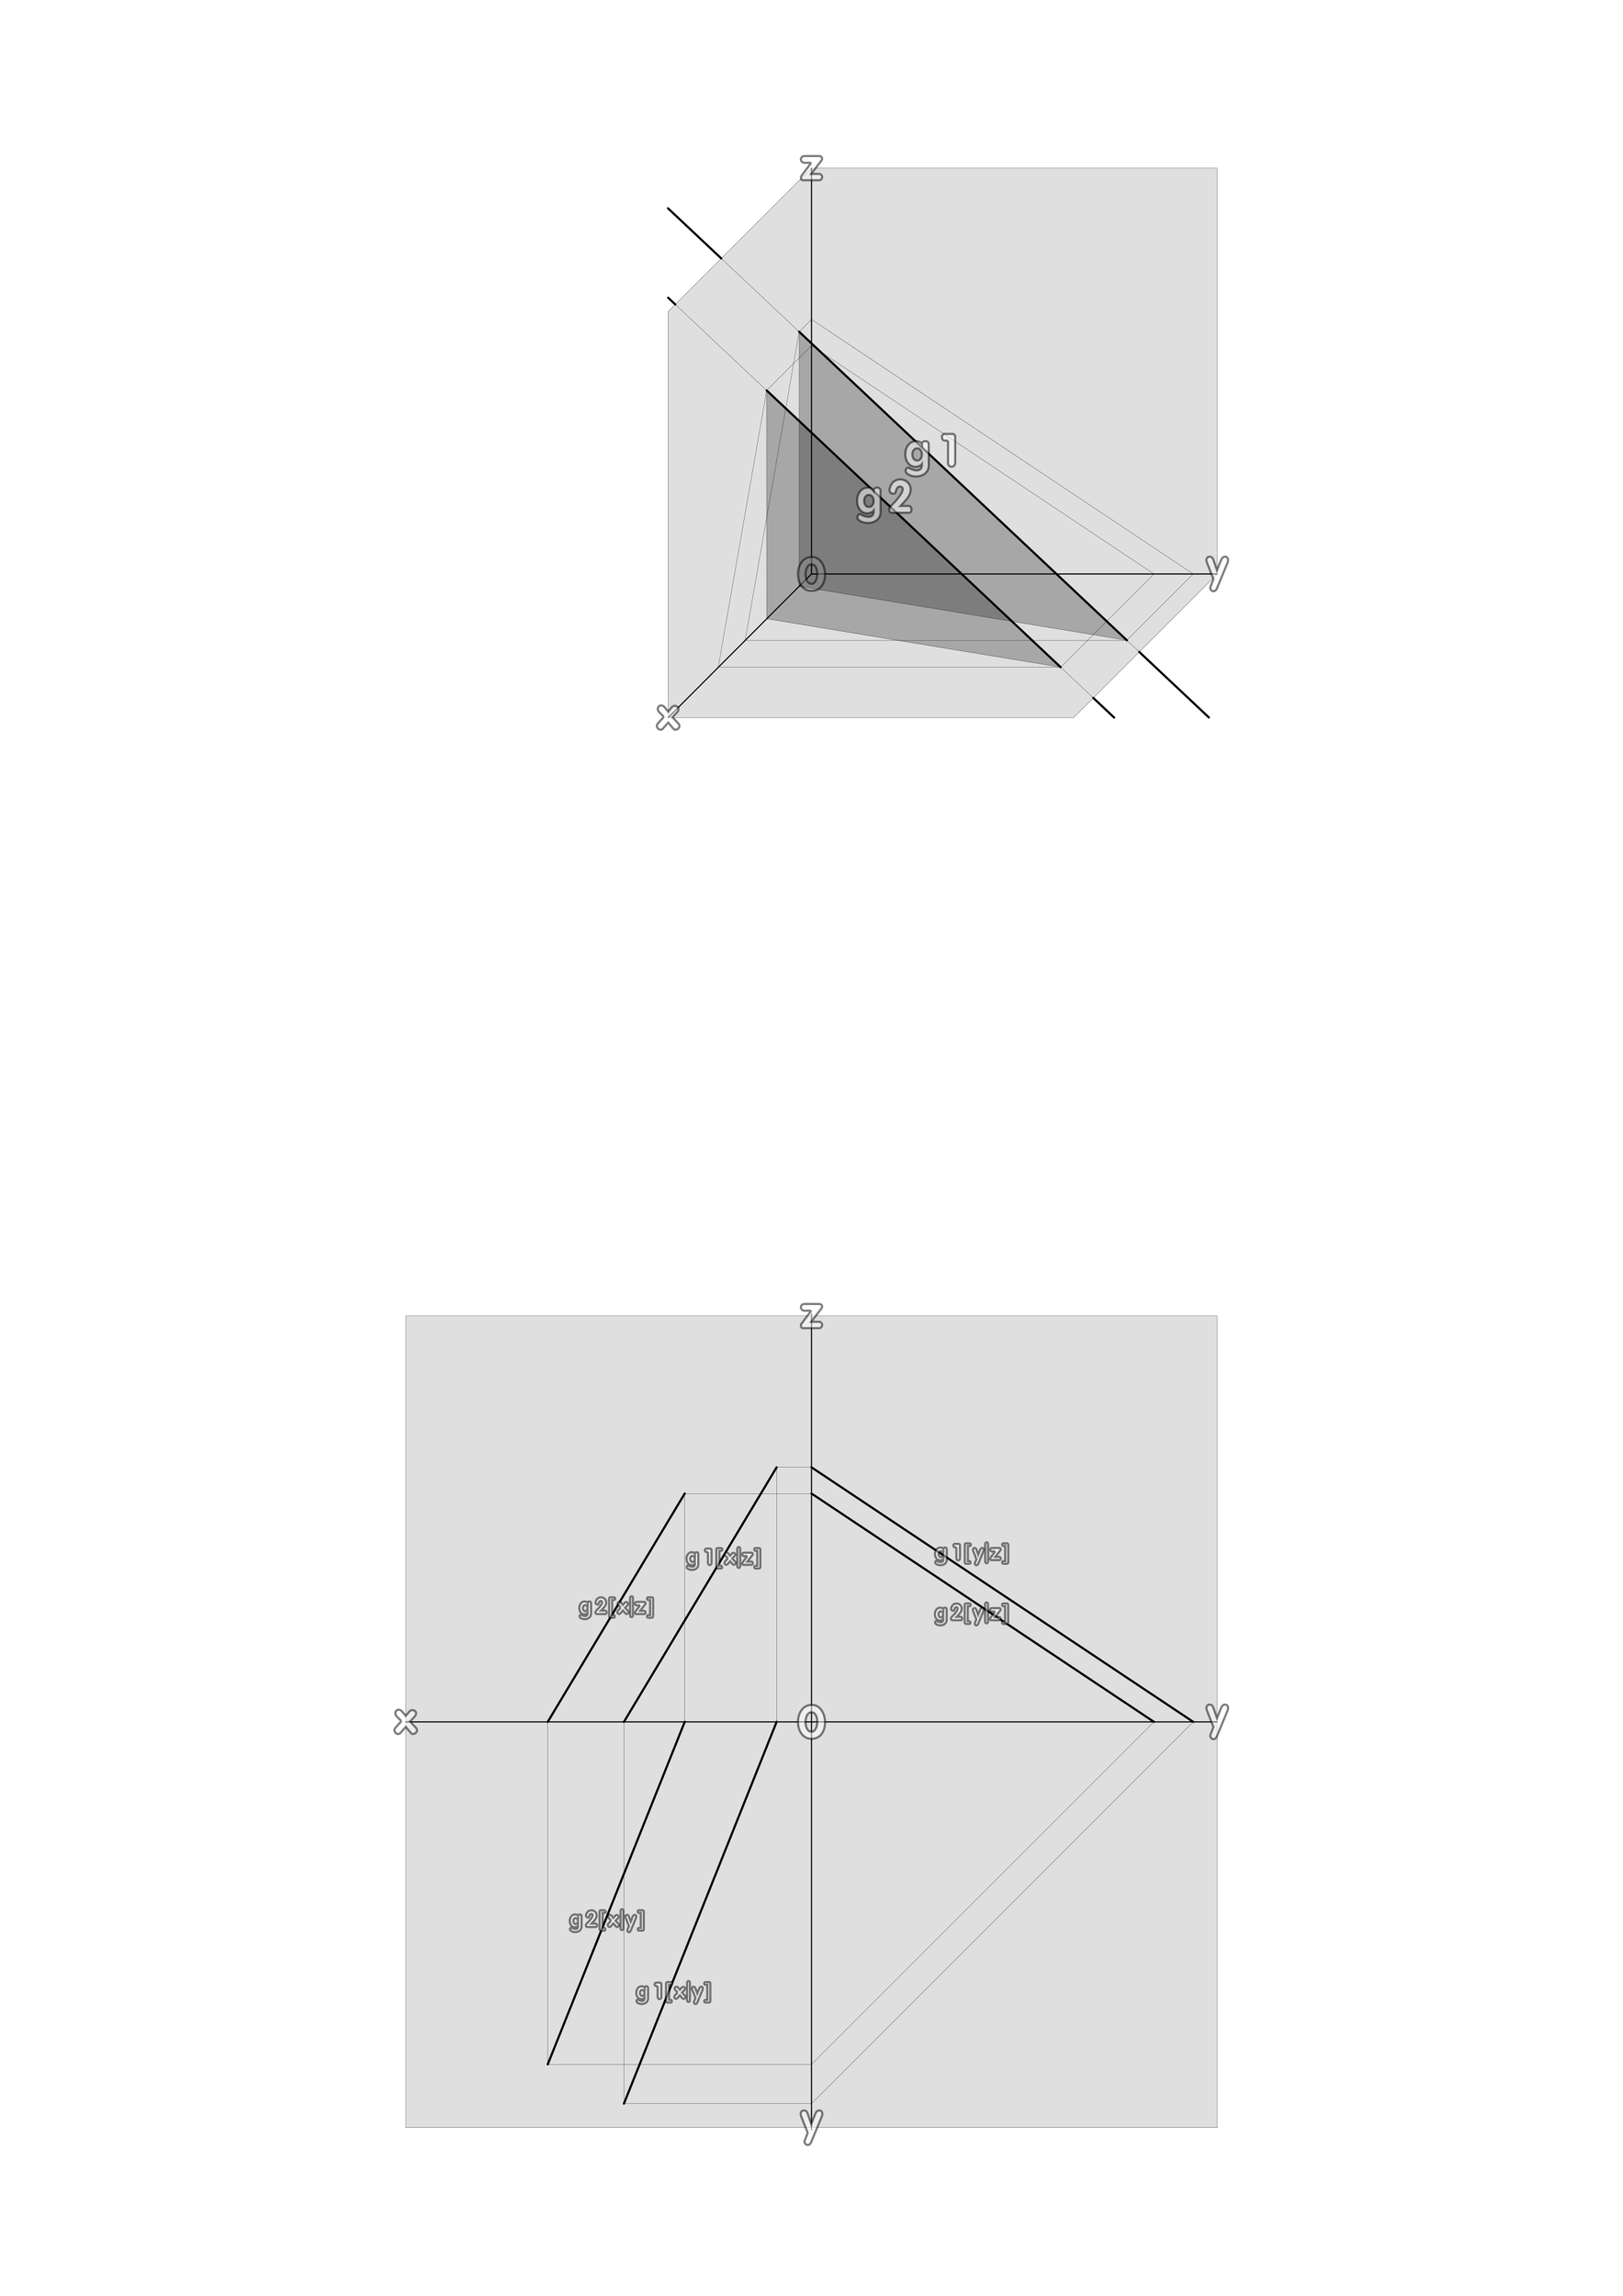 <?xml version="1.0" encoding="UTF-8" standalone="no"?>
<!-- Created with Inkscape (http://www.inkscape.org/) -->
<svg
    xmlns:inkscape="http://www.inkscape.org/namespaces/inkscape"
    xmlns:rdf="http://www.w3.org/1999/02/22-rdf-syntax-ns#"
    xmlns="http://www.w3.org/2000/svg"
    xmlns:cc="http://creativecommons.org/ns#"
    xmlns:dc="http://purl.org/dc/elements/1.1/"
    xmlns:sodipodi="http://sodipodi.sourceforge.net/DTD/sodipodi-0.dtd"
    xmlns:svg="http://www.w3.org/2000/svg"
    xmlns:ns1="http://sozi.baierouge.fr"
    xmlns:xlink="http://www.w3.org/1999/xlink"
    id="svg2875"
    sodipodi:docname="Zwei.parallele.Geraden.svg"
    viewBox="0 0 744.09 1052.4"
    version="1.1"
    inkscape:version="0.47 r22583"
  >
  <title
      id="title2933"
    >two parallel straight lines</title
  >
  <defs
      id="defs2877"
    >
    <marker
        id="Arrow1Lstart"
        refY="0"
        refX="0"
        style="overflow:visible"
        orient="auto"
        inkscape:stockid="Arrow1Lstart"
      >
      <path
          id="path4257"
          style="stroke:#000000;stroke-width:1pt;fill-rule:evenodd"
          transform="matrix(.8 0 0 .8 10 0)"
          d="m0 0 5-5-17.5 5 17.5 5-5-5z"
      />
    </marker
    >
  </defs
  >
  <sodipodi:namedview
      id="base"
      inkscape:snap-center="false"
      inkscape:zoom="0.66612048"
      borderopacity="1.0"
      inkscape:snap-intersection-paths="false"
      inkscape:cx="372.04724"
      inkscape:cy="526.18109"
      inkscape:snap-grids="false"
      inkscape:snap-bbox-midpoints="false"
      inkscape:object-paths="false"
      inkscape:window-maximized="1"
      inkscape:snap-bbox="false"
      showgrid="false"
      inkscape:snap-nodes="false"
      units="mm"
      inkscape:snap-midpoints="false"
      inkscape:snap-page="false"
      showguides="true"
      bordercolor="#666666"
      inkscape:window-x="0"
      inkscape:guide-bbox="true"
      inkscape:snap-smooth-nodes="false"
      inkscape:snap-bbox-edge-midpoints="false"
      inkscape:object-nodes="false"
      inkscape:window-y="25"
      inkscape:window-width="1280"
      inkscape:pageopacity="0.0"
      inkscape:pageshadow="2"
      pagecolor="#ffffff"
      inkscape:snap-global="true"
      inkscape:snap-object-midpoints="false"
      inkscape:bbox-paths="false"
      inkscape:snap-to-guides="false"
      inkscape:document-units="px"
      inkscape:bbox-nodes="false"
      inkscape:current-layer="layer8"
      inkscape:window-height="951"
  />
  <g
      id="layer4"
      sodipodi:insensitive="true"
      inkscape:label="Raumbegrenzung"
      inkscape:groupmode="layer"
    >
    <path
        id="path2829"
        style="fill-opacity:.125;color:#000000;stroke:#000000;stroke-linecap:round;stroke-width:.1;fill:#000000"
        d="m558.07 77.067-186.02 0-65.707 65.707-0 186.15 185.9 0 65.832-65.832-0-186.02z"
    />
    <rect
        id="rect2879"
        style="fill-opacity:.125;stroke:#000000;stroke-linecap:round;stroke-width:.1;fill:#000000"
        height="372.05"
        width="372.05"
        y="603.25"
        x="186.02"
    />
  </g
  >
  <g
      id="layer3"
      sodipodi:insensitive="true"
      inkscape:label="Achsenkreuz"
      inkscape:groupmode="layer"
    >
    <path
        id="path3772"
        sodipodi:nodetypes="cc"
        style="color:#000000;marker-start:url(#Arrow1Lstart);stroke:#000000;stroke-linecap:round;marker:none;stroke-width:.5;fill:none"
        d="m306.34 328.92 65.707-65.832"
    />
    <path
        id="path3774"
        sodipodi:nodetypes="cc"
        style="color:#000000;marker-start:url(#Arrow1Lstart);stroke:#000000;stroke-linecap:round;marker:none;stroke-width:.5;fill:none"
        d="m372.05 77.067 0 186.02"
    />
    <path
        id="path3776"
        sodipodi:nodetypes="cc"
        style="color:#000000;marker-start:url(#Arrow1Lstart);stroke:#000000;stroke-linecap:round;marker:none;stroke-width:.5;fill:none"
        d="m558.07 263.09-186.02-0"
    />
    <path
        id="path3966"
        sodipodi:nodetypes="cc"
        style="color:#000000;marker-start:url(#Arrow1Lstart);stroke:#000000;stroke-linecap:round;marker:none;stroke-width:.5;fill:none"
        d="m186.02 789.27h186.02"
    />
    <path
        id="path3968"
        sodipodi:nodetypes="cc"
        style="color:#000000;marker-start:url(#Arrow1Lstart);stroke:#000000;stroke-linecap:round;marker:none;stroke-width:.5;fill:none"
        d="m372.05 603.25v186.02"
    />
    <path
        id="path3970"
        sodipodi:nodetypes="cc"
        style="color:#000000;marker-start:url(#Arrow1Lstart);stroke:#000000;stroke-linecap:round;marker:none;stroke-width:.5;fill:none"
        d="m558.07 789.27-186.02-0"
    />
    <path
        id="path3972"
        sodipodi:nodetypes="cc"
        style="color:#000000;marker-start:url(#Arrow1Lstart);stroke:#000000;stroke-linecap:round;marker:none;stroke-width:.5;fill:none"
        d="m372.05 975.3v-186.02"
    />
  </g
  >
  <g
      id="layer2"
      sodipodi:insensitive="true"
      inkscape:label="Achsenkreuz Bezeichner"
      inkscape:groupmode="layer"
    >
    <path
        id="path2839"
        style="stroke-opacity:.502;fill-opacity:.502;stroke:#000000;fill:#ffffff"
        d="m304.35 328.59-2.04-2.06c-0.493-0.493-0.74-1.013-0.74-1.56 0-0.453 0.153-0.833 0.46-1.14 0.307-0.32 0.673-0.48 1.1-0.48 0.587 0 1.12 0.293 1.6 0.88l1.62 1.94 1.68-2.02c0.36-0.413 0.813-0.62 1.36-0.62 0.453 0 0.847 0.147 1.18 0.44 0.333 0.28 0.5 0.633 0.5 1.06-0 0.533-0.26 1.067-0.78 1.6l-2 2.12 2.68 2.86c0.36 0.387 0.54 0.787 0.54 1.2-0 0.453-0.207 0.847-0.62 1.18-0.4 0.333-0.82 0.5-1.26 0.5-0.333 0-0.587-0.107-0.76-0.32l-2.52-2.94-2.46 2.78c-0.28 0.32-0.613 0.48-1 0.48-0.44 0-0.84-0.18-1.2-0.54-0.347-0.36-0.52-0.773-0.52-1.24 0-0.4 0.153-0.767 0.46-1.1l2.72-3.02"
    />
    <path
        id="path2841"
        style="stroke-opacity:.502;fill-opacity:.502;stroke:#000000;fill:#ffffff"
        d="m556.25 256.54 1.7 4.86 1.88-4.68c0.413-1.027 1.033-1.54 1.86-1.54 0.373 0 0.687 0.14 0.94 0.42 0.267 0.28 0.4 0.66 0.4 1.14-0 0.4-0.093 0.827-0.28 1.28l-4.8 11.62c-0.373 0.907-0.907 1.36-1.6 1.36-0.387 0-0.733-0.153-1.04-0.46-0.293-0.293-0.44-0.647-0.44-1.06 0-0.187 0.033-0.367 0.1-0.54 0.347-0.933 0.8-2.1 1.36-3.5-0.84-2.107-1.833-4.633-2.98-7.58-0.16-0.413-0.24-0.793-0.24-1.14 0-0.48 0.147-0.86 0.44-1.14 0.253-0.267 0.58-0.4 0.98-0.4 0.827 0 1.4 0.453 1.72 1.36"
    />
    <path
        id="path2843"
        style="stroke-opacity:.502;fill-opacity:.502;stroke:#000000;fill:#ffffff"
        d="m371.91 74.637h-2.9c-0.573 0-1.02-0.16-1.34-0.48-0.32-0.32-0.48-0.693-0.48-1.12 0-0.413 0.153-0.767 0.46-1.06 0.307-0.307 0.74-0.46 1.3-0.46h6.56c0.44 0 0.78 0.12 1.02 0.36 0.253 0.24 0.38 0.527 0.38 0.86-0 0.28-0.087 0.54-0.26 0.78l-4.74 6.2h3.6c0.44 0 0.78 0.147 1.02 0.44 0.253 0.28 0.38 0.62 0.38 1.02-0 0.387-0.12 0.713-0.36 0.98-0.253 0.307-0.6 0.46-1.04 0.46h-7.48c-0.253 0-0.453-0.127-0.6-0.38-0.147-0.253-0.22-0.54-0.22-0.86 0-0.293 0.06-0.527 0.18-0.7l4.52-6.04"
    />
    <path
        id="use3635"
        style="stroke-opacity:.502;fill-opacity:.502;stroke:#000000;fill:#ffffff"
        d="m371.91 600.82h-2.9c-0.573 0-1.02-0.16-1.34-0.48-0.32-0.32-0.48-0.693-0.48-1.12 0-0.413 0.153-0.767 0.46-1.06 0.307-0.307 0.74-0.46 1.3-0.46h6.56c0.44 0 0.78 0.12 1.02 0.36 0.253 0.24 0.38 0.527 0.38 0.86-0 0.28-0.087 0.54-0.26 0.78l-4.74 6.2h3.6c0.44 0 0.78 0.147 1.02 0.44 0.253 0.28 0.38 0.62 0.38 1.02-0 0.387-0.12 0.713-0.36 0.98-0.253 0.307-0.6 0.46-1.04 0.46h-7.48c-0.253 0-0.453-0.127-0.6-0.38-0.147-0.253-0.22-0.54-0.22-0.86 0-0.293 0.06-0.527 0.18-0.7l4.52-6.04"
    />
    <path
        id="use3639"
        style="stroke-opacity:.502;fill-opacity:.502;stroke:#000000;fill:#ffffff"
        d="m184.03 788.94-2.04-2.06c-0.493-0.493-0.74-1.013-0.74-1.56 0-0.453 0.153-0.833 0.46-1.14 0.307-0.32 0.673-0.48 1.1-0.48 0.587 0 1.12 0.293 1.6 0.88l1.62 1.94 1.68-2.02c0.36-0.413 0.813-0.62 1.36-0.62 0.453 0 0.847 0.147 1.18 0.44 0.333 0.28 0.5 0.633 0.5 1.06-0 0.533-0.26 1.067-0.78 1.6l-2 2.12 2.68 2.86c0.36 0.387 0.54 0.787 0.54 1.2-0 0.453-0.207 0.847-0.62 1.18-0.4 0.333-0.82 0.5-1.26 0.5-0.333 0-0.587-0.107-0.76-0.32l-2.52-2.94-2.46 2.78c-0.28 0.32-0.613 0.48-1 0.48-0.44 0-0.84-0.18-1.2-0.54-0.347-0.36-0.52-0.773-0.52-1.24 0-0.4 0.153-0.767 0.46-1.1l2.72-3.02"
    />
    <path
        id="use3643"
        style="stroke-opacity:.502;fill-opacity:.502;stroke:#000000;fill:#ffffff"
        d="m556.25 782.72 1.7 4.86 1.88-4.68c0.413-1.027 1.033-1.54 1.86-1.54 0.373 0 0.687 0.14 0.94 0.42 0.267 0.28 0.4 0.66 0.4 1.14-0 0.4-0.093 0.827-0.28 1.28l-4.8 11.62c-0.373 0.907-0.907 1.36-1.6 1.36-0.387 0-0.733-0.153-1.04-0.46-0.293-0.293-0.44-0.647-0.44-1.06 0-0.187 0.033-0.367 0.1-0.54 0.347-0.933 0.8-2.1 1.36-3.5-0.84-2.107-1.833-4.633-2.98-7.58-0.16-0.413-0.24-0.793-0.24-1.14 0-0.48 0.147-0.86 0.44-1.14 0.253-0.267 0.58-0.4 0.98-0.4 0.827 0 1.4 0.453 1.72 1.36"
    />
    <path
        id="use3647"
        style="stroke-opacity:.502;fill-opacity:.502;stroke:#000000;fill:#ffffff"
        d="m370.23 968.75 1.7 4.86 1.88-4.68c0.413-1.027 1.033-1.54 1.86-1.54 0.373 0 0.687 0.14 0.94 0.42 0.267 0.28 0.4 0.66 0.4 1.14-0 0.4-0.093 0.827-0.28 1.28l-4.8 11.62c-0.373 0.907-0.907 1.36-1.6 1.36-0.387 0-0.733-0.153-1.04-0.46-0.293-0.293-0.44-0.647-0.44-1.06 0-0.187 0.033-0.367 0.1-0.54 0.347-0.933 0.8-2.1 1.36-3.5-0.84-2.107-1.833-4.633-2.98-7.58-0.16-0.413-0.24-0.793-0.24-1.14 0-0.48 0.147-0.86 0.44-1.14 0.253-0.267 0.58-0.4 0.98-0.4 0.827 0 1.4 0.453 1.72 1.36"
    />
    <g
        id="text2834"
        style="stroke:#000000;fill-opacity:.502;stroke-opacity:.502;fill:#ffffff"
        transform="translate(154.02 -20.993)"
      >
      <path
          id="path2840"
          style="stroke:#000000;fill-opacity:.502;stroke-opacity:.502;fill:#ffffff"
          d="m218.21 276.31c1.84 0 3.327 0.847 4.46 2.54 1.04 1.547 1.56 3.387 1.56 5.52-0 2.067-0.5 3.787-1.5 5.16-1.12 1.547-2.68 2.32-4.68 2.32-1.96 0-3.513-0.807-4.66-2.42-1.04-1.44-1.56-3.207-1.56-5.3 0-2.12 0.533-3.913 1.6-5.38 1.173-1.627 2.767-2.44 4.78-2.44m-0.18 3.38c-0.867 0-1.553 0.467-2.06 1.4-0.453 0.84-0.68 1.867-0.68 3.08 0 1.2 0.227 2.22 0.68 3.06 0.52 0.92 1.22 1.38 2.1 1.38 0.8 0 1.447-0.487 1.94-1.46 0.44-0.88 0.66-1.933 0.66-3.16-0-1.187-0.213-2.173-0.64-2.96-0.48-0.893-1.147-1.34-2-1.34"
      />
    </g
    >
    <g
        id="use3620"
        style="stroke:#000000;fill-opacity:.502;stroke-opacity:.502;fill:#ffffff"
        transform="translate(154.02 505.19)"
      >
      <path
          id="path3624"
          style="stroke:#000000;fill-opacity:.502;stroke-opacity:.502;fill:#ffffff"
          d="m218.21 276.31c1.84 0 3.327 0.847 4.46 2.54 1.04 1.547 1.56 3.387 1.56 5.52-0 2.067-0.5 3.787-1.5 5.16-1.12 1.547-2.68 2.32-4.68 2.32-1.96 0-3.513-0.807-4.66-2.42-1.04-1.44-1.56-3.207-1.56-5.3 0-2.12 0.533-3.913 1.6-5.38 1.173-1.627 2.767-2.44 4.78-2.44m-0.18 3.38c-0.867 0-1.553 0.467-2.06 1.4-0.453 0.84-0.68 1.867-0.68 3.08 0 1.2 0.227 2.22 0.68 3.06 0.52 0.92 1.22 1.38 2.1 1.38 0.8 0 1.447-0.487 1.94-1.46 0.44-0.88 0.66-1.933 0.66-3.16-0-1.187-0.213-2.173-0.64-2.96-0.48-0.893-1.147-1.34-2-1.34"
      />
    </g
    >
  </g
  >
  <g
      id="layer1"
      inkscape:label="Konstruktion"
      transform="translate(0 0)"
      inkscape:groupmode="layer"
      sodipodi:insensitive="true"
    >
    <path
        id="path4398"
        sodipodi:nodetypes="cc"
        style="color:#000000;stroke:#000000;stroke-linecap:round;stroke-width:.1;fill:none"
        d="m286.05 789.27 70-116.67"
    />
    <path
        id="path4402"
        sodipodi:nodetypes="cc"
        style="color:#000000;stroke:#000000;stroke-linecap:round;stroke-width:.1;fill:none"
        d="m372.05 672.6 175 116.67"
    />
    <path
        id="path4408"
        sodipodi:nodetypes="cc"
        style="color:#000000;stroke:#000000;stroke-linecap:round;stroke-width:.1;fill:none"
        d="m356.05 789.27-70 175"
    />
    <path
        id="path3704"
        sodipodi:nodetypes="cc"
        style="color:#000000;stroke:#000000;stroke-linecap:round;stroke-width:.1;fill:none"
        d="m366.39 152.08-24.75 141.42"
    />
    <path
        id="path3730"
        sodipodi:nodetypes="cc"
        style="color:#000000;stroke:#000000;stroke-linecap:round;stroke-width:.1;fill:none"
        d="m366.39 268.75 150.25 24.749"
    />
    <path
        id="path3746"
        sodipodi:nodetypes="cc"
        style="color:#000000;stroke:#000000;stroke-linecap:round;stroke-width:.1;fill:none"
        d="m306.28 95.503 247.93 233.36"
    />
    <path
        id="path3846"
        style="color:#000000;stroke:#000000;stroke-linecap:round;stroke-width:.1;fill:none"
        d="m372.05 146.42-5.657 5.657-0 116.67"
    />
    <path
        id="path3848"
        style="color:#000000;stroke:#000000;stroke-linecap:round;stroke-width:.1;fill:none"
        d="m341.64 293.5h175l30.406-30.406"
    />
    <path
        id="path3854"
        sodipodi:nodetypes="ccc"
        style="color:#000000;stroke:#000000;stroke-linecap:round;stroke-width:.1;fill:none"
        d="m372.05 672.6-16-0v116.67"
    />
    <path
        id="path3862"
        sodipodi:nodetypes="cccc"
        style="color:#000000;stroke:#000000;stroke-linecap:round;stroke-width:.1;fill:none"
        d="m286.05 789.27v175l86 0 175-175"
    />
    <path
        id="path3725"
        sodipodi:nodetypes="cc"
        style="stroke:#000000;stroke-linecap:round;stroke-width:.1;fill:none"
        d="m372.05 158.43 156.99 104.66"
    />
    <path
        id="path3877"
        sodipodi:nodetypes="ccc"
        style="stroke:#000000;stroke-linecap:round;stroke-width:.1;fill:none"
        d="m329.29 305.84h156.99l42.754-42.754"
    />
    <path
        id="path3883"
        sodipodi:nodetypes="cc"
        style="stroke:#000000;stroke-linecap:round;stroke-width:.1;fill:none"
        d="m372.05 146.42 175 116.67"
    />
    <path
        id="path2870"
        sodipodi:nodetypes="ccc"
        style="stroke:#000000;stroke-linecap:round;stroke-width:.1;fill:none"
        d="m351.53 283.65-0.034-104.67 20.552-20.552"
    />
    <path
        id="use2874"
        sodipodi:nodetypes="cc"
        style="stroke:#000000;stroke-linecap:round;stroke-width:.1;fill:none"
        d="m372.05 946.26 156.99-156.99"
    />
    <path
        id="path2955"
        sodipodi:nodetypes="cc"
        style="stroke:#000000;stroke-linecap:round;stroke-width:.1;fill:none"
        d="m313.92 684.61-62.8 104.66"
    />
    <path
        id="path2959"
        sodipodi:nodetypes="ccc"
        style="stroke:#000000;stroke-linecap:round;stroke-width:.1;fill:none"
        d="m372.05 684.61h-58.13v104.66"
    />
    <path
        id="use3036"
        sodipodi:nodetypes="cc"
        style="color:#000000;stroke:#000000;stroke-linecap:round;stroke-width:.1;fill:none"
        d="m306.34 136.48 204.46 192.44"
    />
    <path
        id="use3044"
        sodipodi:nodetypes="cc"
        style="stroke:#000000;stroke-linecap:round;stroke-width:.1;fill:none"
        d="m351.5 178.98-22.21 126.86"
    />
    <path
        id="use3050"
        sodipodi:nodetypes="cc"
        style="stroke:#000000;stroke-linecap:round;stroke-width:.1;fill:none"
        d="m351.5 283.64 134.79 22.202"
    />
    <path
        id="use3263"
        sodipodi:nodetypes="cc"
        style="stroke:#000000;stroke-linecap:round;stroke-width:.1;fill:none"
        d="m372.05 684.61 156.99 104.66"
    />
    <path
        id="use3279"
        sodipodi:nodetypes="cc"
        style="stroke:#000000;stroke-linecap:round;stroke-width:.1;fill:none"
        d="m313.92 789.27-62.8 156.99"
    />
    <path
        id="use3289"
        sodipodi:nodetypes="ccc"
        style="stroke:#000000;stroke-linecap:round;stroke-width:.1;fill:none"
        d="m372.05 946.26h-120.93v-156.99"
    />
  </g
  >
  <g
      id="layer5"
      sodipodi:insensitive="true"
      inkscape:label="Spurpunkte-Fläche"
      inkscape:groupmode="layer"
    >
    <path
        id="path3754"
        style="fill-rule:evenodd;fill:#000000;fill-opacity:.251"
        d="m366.39 152.08 150.25 141.42-150.25-24.749 0-116.67z"
    />
    <path
        id="use3066"
        sodipodi:nodetypes="cccc"
        style="fill-rule:evenodd;fill:#000000;fill-opacity:.251"
        d="m351.5 178.98 134.79 126.86-134.79-22.202v-104.66z"
    />
  </g
  >
  <g
      id="layer6"
      sodipodi:insensitive="true"
      inkscape:label="Gerade"
      inkscape:groupmode="layer"
    >
    <path
        id="path3023"
        style="stroke:#000000;stroke-linecap:round;fill:none"
        d="m366.39 152.08 150.25 141.42"
    />
    <path
        id="path3803"
        sodipodi:nodetypes="cc"
        style="stroke:#000000;stroke-linecap:round;fill:none"
        d="m486.28 305.84-134.78-126.86"
    />
    <path
        id="path3805"
        style="stroke:#000000;stroke-linecap:round;fill:none"
        d="m372.05 672.6 175 116.67"
    />
    <path
        id="path3807"
        sodipodi:nodetypes="cc"
        style="stroke:#000000;stroke-linecap:round;fill:none"
        d="m529.04 789.27-156.99-104.66"
    />
    <path
        id="path3809"
        style="stroke:#000000;stroke-linecap:round;fill:none"
        d="m286.05 789.27 70-116.67"
    />
    <path
        id="path3811"
        sodipodi:nodetypes="cc"
        style="stroke:#000000;stroke-linecap:round;fill:none"
        d="m251.12 789.27 62.8-104.66"
    />
    <path
        id="path3813"
        sodipodi:nodetypes="cc"
        style="stroke:#000000;stroke-linecap:round;fill:none"
        d="m251.12 946.26 62.8-156.99"
    />
    <path
        id="path3815"
        style="stroke:#000000;stroke-linecap:round;fill:none"
        d="m356.05 789.27-70 175"
    />
    <path
        id="path3829"
        style="stroke:#000000;stroke-linecap:round;fill:none"
        d="m306.28 95.503 24.384 22.95"
    />
    <path
        id="path3831"
        style="stroke:#000000;stroke-linecap:round;fill:none"
        d="m522.32 298.84 31.894 30.019"
    />
    <path
        id="use3078"
        sodipodi:nodetypes="cc"
        style="stroke:#000000;stroke-linecap:round;fill:none"
        d="m309.58 139.53-3.24-3.05"
    />
    <path
        id="use3082"
        sodipodi:nodetypes="cc"
        style="stroke:#000000;stroke-linecap:round;fill:none"
        d="m510.8 328.92-9.563-9.001"
    />
  </g
  >
  <g
      id="layer8"
      sodipodi:insensitive="true"
      inkscape:label="Bezeichner"
      inkscape:groupmode="layer"
    >
    <g
        id="text3865"
        style="stroke-opacity:.502;fill-opacity:.502;stroke:#000000;fill:#ffffff"
        transform="translate(40.752 38.568)"
      >
      <path
          id="path3870"
          style="stroke-opacity:.502;fill-opacity:.502;stroke:#000000;fill:#ffffff"
          d="m379.32 163.66c1.2 0 2.067 0.453 2.6 1.36-0-0.44 0.153-0.78 0.46-1.02 0.307-0.24 0.667-0.36 1.08-0.36 0.427 0 0.793 0.113 1.1 0.34 0.32 0.267 0.48 0.613 0.48 1.04l0.02 9.7c-0 1.613-0.6 2.893-1.8 3.84-1.093 0.853-2.433 1.28-4.02 1.28-1.52 0-2.84-0.393-3.96-1.18-0.533-0.373-0.8-0.84-0.8-1.4 0-0.387 0.113-0.727 0.34-1.02 0.24-0.293 0.5-0.44 0.78-0.44 0.16 0 0.3 0.053 0.42 0.16 0.2 0.16 0.627 0.36 1.28 0.6 0.827 0.32 1.573 0.48 2.24 0.48 1.653 0 2.447-0.973 2.38-2.92-0.267 0.387-0.707 0.7-1.32 0.94-0.547 0.227-1.087 0.34-1.62 0.34-1.467 0-2.633-0.6-3.5-1.8-0.787-1.08-1.18-2.4-1.18-3.96 0-1.613 0.413-2.98 1.24-4.1 0.933-1.253 2.193-1.88 3.78-1.88m0.4 3.3c-0.693 0-1.24 0.287-1.64 0.86-0.373 0.52-0.56 1.153-0.56 1.9 0 0.76 0.187 1.4 0.56 1.92 0.4 0.587 0.947 0.88 1.64 0.88 0.693 0 1.24-0.28 1.64-0.84 0.36-0.52 0.54-1.147 0.54-1.88-0-0.76-0.193-1.42-0.58-1.98-0.387-0.573-0.92-0.86-1.6-0.86"
      />
      <path
          id="path3872"
          style="stroke-opacity:.502;fill-opacity:.502;stroke:#000000;fill:#ffffff"
          d="m393.9 163.42-1.44-0.02c-0.44-0.013-0.78-0.173-1.02-0.48-0.24-0.32-0.36-0.687-0.36-1.1 0-0.4 0.12-0.747 0.36-1.04 0.24-0.307 0.58-0.46 1.02-0.46h3.54c0.24 0 0.493 0.133 0.76 0.4 0.28 0.267 0.42 0.507 0.42 0.72v11.9c-0 0.653-0.167 1.16-0.5 1.52-0.333 0.36-0.727 0.54-1.18 0.54-0.427 0-0.8-0.167-1.12-0.5-0.32-0.347-0.48-0.82-0.48-1.42v-10.06"
      />
    </g
    >
    <g
        id="text3874"
        style="stroke-opacity:.502;fill-opacity:.502;stroke:#000000;fill:#ffffff"
        transform="translate(-80.832 58.238)"
      >
      <path
          id="path3879"
          style="stroke-opacity:.502;fill-opacity:.502;stroke:#000000;fill:#ffffff"
          d="m478.8 165.3c1.2 0 2.067 0.453 2.6 1.36-0-0.44 0.153-0.78 0.46-1.02 0.307-0.24 0.667-0.36 1.08-0.36 0.427 0 0.793 0.113 1.1 0.34 0.32 0.267 0.48 0.613 0.48 1.04l0.02 9.7c-0 1.613-0.6 2.893-1.8 3.84-1.093 0.853-2.433 1.28-4.02 1.28-1.52 0-2.84-0.393-3.96-1.18-0.533-0.373-0.8-0.84-0.8-1.4 0-0.387 0.113-0.727 0.34-1.02 0.24-0.293 0.5-0.44 0.78-0.44 0.16 0 0.3 0.053 0.42 0.16 0.2 0.16 0.627 0.36 1.28 0.6 0.827 0.32 1.573 0.48 2.24 0.48 1.653 0 2.447-0.973 2.38-2.92-0.267 0.387-0.707 0.7-1.32 0.94-0.547 0.227-1.087 0.34-1.62 0.34-1.467 0-2.633-0.6-3.5-1.8-0.787-1.08-1.18-2.4-1.18-3.96 0-1.613 0.413-2.98 1.24-4.1 0.933-1.253 2.193-1.88 3.78-1.88m0.4 3.3c-0.693 0-1.24 0.287-1.64 0.86-0.373 0.52-0.56 1.153-0.56 1.9 0 0.76 0.187 1.4 0.56 1.92 0.4 0.587 0.947 0.88 1.64 0.88 0.693 0 1.24-0.28 1.64-0.84 0.36-0.52 0.54-1.147 0.54-1.88-0-0.76-0.193-1.42-0.58-1.98-0.387-0.573-0.92-0.86-1.6-0.86"
      />
      <path
          id="path3881"
          style="stroke-opacity:.502;fill-opacity:.502;stroke:#000000;fill:#ffffff"
          d="m494.72 165.96c-0-0.333-0.127-0.613-0.38-0.84-0.253-0.227-0.56-0.34-0.92-0.34-0.427 0-0.8 0.173-1.12 0.52-0.373 0.4-0.627 0.98-0.76 1.74-0.107 0.693-0.5 1.04-1.18 1.04-0.44 0-0.84-0.153-1.2-0.46-0.36-0.32-0.54-0.72-0.54-1.2 0-0.107 0.013-0.22 0.04-0.34 0.267-1.507 0.887-2.673 1.86-3.5 0.867-0.72 1.88-1.08 3.04-1.08 1.267 0 2.36 0.413 3.28 1.24 0.987 0.893 1.48 2.04 1.48 3.44-0 0.947-0.26 1.9-0.78 2.86-0.4 0.733-1.013 1.553-1.84 2.46-0.693 0.733-1.387 1.467-2.08 2.2h3.88c0.36 0 0.647 0.167 0.86 0.5 0.227 0.333 0.34 0.713 0.34 1.14-0 0.4-0.1 0.733-0.3 1-0.213 0.307-0.513 0.46-0.9 0.46h-7.64c-0.4 0-0.727-0.127-0.98-0.38-0.24-0.267-0.36-0.607-0.36-1.02 0-0.707 0.4-1.44 1.2-2.2 1.04-0.96 2.047-2.073 3.02-3.34 1.32-1.72 1.98-3.02 1.98-3.9"
      />
    </g
    >
    <g
        id="text3883"
        style="stroke-opacity:.502;fill-opacity:.502;stroke:#000000;fill:#ffffff"
        transform="translate(56.572 44.931)"
      >
      <path
          id="path3888"
          style="stroke-opacity:.502;fill-opacity:.502;stroke:#000000;fill:#ffffff"
          d="m374.62 664.43c0.6 0 1.033 0.227 1.3 0.68 0-0.22 0.077-0.39 0.23-0.51 0.153-0.12 0.333-0.18 0.54-0.18 0.213 0 0.397 0.057 0.55 0.17 0.16 0.133 0.24 0.307 0.24 0.52l0.01 4.85c0 0.807-0.3 1.447-0.9 1.92-0.547 0.427-1.217 0.64-2.01 0.64-0.76 0-1.42-0.197-1.98-0.59-0.267-0.187-0.4-0.42-0.4-0.7 0-0.193 0.057-0.363 0.17-0.51 0.12-0.147 0.25-0.22 0.39-0.22 0.08 0 0.15 0.027 0.21 0.08 0.1 0.08 0.313 0.18 0.64 0.3 0.413 0.16 0.787 0.24 1.12 0.24 0.827 0 1.223-0.487 1.19-1.46-0.133 0.193-0.353 0.35-0.66 0.47-0.273 0.113-0.543 0.17-0.81 0.17-0.733 0-1.317-0.3-1.75-0.9-0.393-0.54-0.59-1.2-0.59-1.98 0-0.807 0.207-1.49 0.62-2.05 0.467-0.627 1.097-0.94 1.89-0.94m0.2 1.65c-0.347 0-0.62 0.143-0.82 0.43-0.187 0.26-0.28 0.577-0.28 0.95 0 0.38 0.093 0.7 0.28 0.96 0.2 0.293 0.473 0.44 0.82 0.44 0.347 0 0.62-0.14 0.82-0.42 0.18-0.26 0.27-0.573 0.27-0.94 0-0.38-0.097-0.71-0.29-0.99-0.193-0.287-0.46-0.43-0.8-0.43"
      />
      <path
          id="path3890"
          style="stroke-opacity:.502;fill-opacity:.502;stroke:#000000;fill:#ffffff"
          d="m381.91 664.31-0.72-0.01c-0.22-0.007-0.39-0.087-0.51-0.24-0.12-0.16-0.18-0.343-0.18-0.55-0-0.2 0.06-0.373 0.18-0.52 0.12-0.153 0.29-0.23 0.51-0.23h1.77c0.12 0 0.247 0.067 0.38 0.2 0.14 0.133 0.21 0.253 0.21 0.36v5.95c-0 0.327-0.083 0.58-0.25 0.76-0.167 0.18-0.363 0.27-0.59 0.27-0.213 0-0.4-0.083-0.56-0.25-0.16-0.173-0.24-0.41-0.24-0.71v-5.03"
      />
      <path
          id="path3892"
          style="stroke-opacity:.502;fill-opacity:.502;stroke:#000000;fill:#ffffff"
          d="m386.33 671.86c-0.18 0-0.323-0.083-0.43-0.25-0.093-0.14-0.14-0.3-0.14-0.48v-7.96c0-0.433 0.19-0.65 0.57-0.65h1.56c0.2 0 0.357 0.063 0.47 0.19 0.12 0.12 0.18 0.26 0.18 0.42-0 0.167-0.057 0.307-0.17 0.42-0.113 0.113-0.277 0.173-0.49 0.18h-0.74v6.92h0.77c0.14 0 0.25 0.063 0.33 0.19 0.087 0.127 0.13 0.277 0.13 0.45-0 0.38-0.147 0.57-0.44 0.57h-1.6"
      />
      <path
          id="path3894"
          style="stroke-opacity:.502;fill-opacity:.502;stroke:#000000;fill:#ffffff"
          d="m391.06 665.31 0.85 2.43 0.94-2.34c0.207-0.513 0.517-0.77 0.93-0.77 0.187 0 0.343 0.07 0.47 0.21 0.133 0.14 0.2 0.33 0.2 0.57 0 0.2-0.047 0.413-0.14 0.64l-2.4 5.81c-0.187 0.453-0.453 0.68-0.8 0.68-0.193 0-0.367-0.077-0.52-0.23-0.147-0.147-0.22-0.323-0.22-0.53 0-0.093 0.017-0.183 0.05-0.27 0.173-0.467 0.4-1.05 0.68-1.75-0.42-1.053-0.917-2.317-1.49-3.79-0.08-0.207-0.12-0.397-0.12-0.57 0-0.24 0.073-0.43 0.22-0.57 0.127-0.133 0.29-0.2 0.49-0.2 0.413 0 0.7 0.227 0.86 0.68"
      />
      <path
          id="path3896"
          style="stroke-opacity:.502;fill-opacity:.502;stroke:#000000;fill:#ffffff"
          d="m395.12 662.85c0-0.26 0.067-0.46 0.2-0.6 0.133-0.14 0.29-0.21 0.47-0.21 0.167 0 0.313 0.063 0.44 0.19 0.127 0.127 0.19 0.303 0.19 0.53v8.12c0 0.227-0.063 0.403-0.19 0.53-0.127 0.127-0.277 0.19-0.45 0.19-0.18 0-0.33-0.067-0.45-0.2-0.14-0.147-0.21-0.347-0.21-0.6v-7.95"
      />
      <path
          id="path3898"
          style="stroke-opacity:.502;fill-opacity:.502;stroke:#000000;fill:#ffffff"
          d="m399.72 666.19h-1.45c-0.287 0-0.51-0.08-0.67-0.24-0.16-0.16-0.24-0.347-0.24-0.56 0-0.207 0.077-0.383 0.23-0.53 0.153-0.153 0.37-0.23 0.65-0.23h3.28c0.22 0 0.39 0.06 0.51 0.18 0.127 0.12 0.19 0.263 0.19 0.43-0 0.14-0.043 0.27-0.13 0.39l-2.37 3.1h1.8c0.22 0 0.39 0.073 0.51 0.22 0.127 0.14 0.19 0.31 0.19 0.51-0 0.193-0.06 0.357-0.18 0.49-0.127 0.153-0.3 0.23-0.52 0.23h-3.74c-0.127 0-0.227-0.063-0.3-0.19-0.073-0.127-0.11-0.27-0.11-0.43 0-0.147 0.03-0.263 0.09-0.35l2.26-3.02"
      />
      <path
          id="path3900"
          style="stroke-opacity:.502;fill-opacity:.502;stroke:#000000;fill:#ffffff"
          d="m405.1 671.86c0.173 0 0.317-0.083 0.43-0.25 0.093-0.14 0.14-0.3 0.14-0.48v-7.96c0-0.433-0.19-0.65-0.57-0.65h-1.7c-0.153 0-0.277 0.06-0.37 0.18-0.087 0.113-0.13 0.253-0.13 0.42 0 0.16 0.043 0.3 0.13 0.42 0.093 0.12 0.217 0.183 0.37 0.19h0.89v6.92h-0.77c-0.2 0-0.357 0.06-0.47 0.18-0.107 0.12-0.16 0.263-0.16 0.43 0 0.16 0.053 0.3 0.16 0.42 0.107 0.12 0.257 0.18 0.45 0.18h1.6"
      />
    </g
    >
    <g
        id="text3902"
        style="stroke-opacity:.502;fill-opacity:.502;stroke:#000000;fill:#ffffff"
        transform="translate(-7.4 47.072)"
      >
      <path
          id="path3907"
          style="stroke-opacity:.502;fill-opacity:.502;stroke:#000000;fill:#ffffff"
          d="m324.68 664.45c0.6 0 1.033 0.227 1.3 0.68-0-0.22 0.077-0.39 0.23-0.51 0.153-0.12 0.333-0.18 0.54-0.18 0.213 0 0.397 0.057 0.55 0.17 0.16 0.133 0.24 0.307 0.24 0.52l0.01 4.85c-0 0.807-0.3 1.447-0.9 1.92-0.547 0.427-1.217 0.64-2.01 0.64-0.76 0-1.42-0.197-1.98-0.59-0.267-0.187-0.4-0.42-0.4-0.7 0-0.193 0.057-0.363 0.17-0.51 0.12-0.147 0.25-0.22 0.39-0.22 0.08 0 0.15 0.027 0.21 0.08 0.1 0.08 0.313 0.18 0.64 0.3 0.413 0.16 0.787 0.24 1.12 0.24 0.827 0 1.223-0.487 1.19-1.46-0.133 0.193-0.353 0.35-0.66 0.47-0.273 0.113-0.543 0.17-0.81 0.17-0.733 0-1.317-0.3-1.75-0.9-0.393-0.54-0.59-1.2-0.59-1.98 0-0.807 0.207-1.49 0.62-2.05 0.467-0.627 1.097-0.94 1.89-0.94m0.2 1.65c-0.347 0-0.62 0.143-0.82 0.43-0.187 0.26-0.28 0.577-0.28 0.95-0 0.38 0.093 0.7 0.28 0.96 0.2 0.293 0.473 0.44 0.82 0.44 0.347 0 0.62-0.14 0.82-0.42 0.18-0.26 0.27-0.573 0.27-0.94-0-0.38-0.097-0.71-0.29-0.99-0.193-0.287-0.46-0.43-0.8-0.43"
      />
      <path
          id="path3909"
          style="stroke-opacity:.502;fill-opacity:.502;stroke:#000000;fill:#ffffff"
          d="m331.97 664.33-0.72-0.01c-0.22-0.007-0.39-0.087-0.51-0.24-0.12-0.16-0.18-0.343-0.18-0.55 0-0.2 0.06-0.373 0.18-0.52 0.12-0.153 0.29-0.23 0.51-0.23h1.77c0.12 0 0.247 0.067 0.38 0.2 0.14 0.133 0.21 0.253 0.21 0.36v5.95c0 0.327-0.083 0.58-0.25 0.76-0.167 0.18-0.363 0.27-0.59 0.27-0.213 0-0.4-0.083-0.56-0.25-0.16-0.173-0.24-0.41-0.24-0.71v-5.03"
      />
      <path
          id="path3911"
          style="stroke-opacity:.502;fill-opacity:.502;stroke:#000000;fill:#ffffff"
          d="m336.39 671.88c-0.18 0-0.323-0.083-0.43-0.25-0.093-0.14-0.14-0.3-0.14-0.48v-7.96c0-0.433 0.19-0.65 0.57-0.65h1.56c0.2 0 0.357 0.063 0.47 0.19 0.12 0.12 0.18 0.26 0.18 0.42 0 0.167-0.057 0.307-0.17 0.42-0.113 0.113-0.277 0.173-0.49 0.18h-0.74v6.92h0.77c0.14 0 0.25 0.063 0.33 0.19 0.087 0.127 0.13 0.277 0.13 0.45 0 0.38-0.147 0.57-0.44 0.57h-1.6"
      />
      <path
          id="path3913"
          style="stroke-opacity:.502;fill-opacity:.502;stroke:#000000;fill:#ffffff"
          d="m341.14 667.25-1.02-1.03c-0.247-0.247-0.37-0.507-0.37-0.78 0-0.227 0.077-0.417 0.23-0.57 0.153-0.16 0.337-0.24 0.55-0.24 0.293 0 0.56 0.147 0.8 0.44l0.81 0.97 0.84-1.01c0.18-0.207 0.407-0.31 0.68-0.31 0.227 0 0.423 0.073 0.59 0.22 0.167 0.14 0.25 0.317 0.25 0.53-0 0.267-0.13 0.533-0.39 0.8l-1 1.06 1.34 1.43c0.18 0.193 0.27 0.393 0.27 0.6-0 0.227-0.103 0.423-0.31 0.59-0.2 0.167-0.41 0.25-0.63 0.25-0.167 0-0.293-0.053-0.38-0.16l-1.26-1.47-1.23 1.39c-0.14 0.16-0.307 0.24-0.5 0.24-0.22 0-0.42-0.09-0.6-0.27-0.173-0.18-0.26-0.387-0.26-0.62 0-0.2 0.077-0.383 0.23-0.55l1.36-1.51"
      />
      <path
          id="path3916"
          style="stroke-opacity:.502;fill-opacity:.502;stroke:#000000;fill:#ffffff"
          d="m345.43 662.87c0-0.26 0.067-0.46 0.2-0.6 0.133-0.14 0.29-0.21 0.47-0.21 0.167 0 0.313 0.063 0.44 0.19 0.127 0.127 0.19 0.303 0.19 0.53v8.12c0 0.227-0.063 0.403-0.19 0.53-0.127 0.127-0.277 0.19-0.45 0.19-0.18 0-0.33-0.067-0.45-0.2-0.14-0.147-0.21-0.347-0.21-0.6v-7.95"
      />
      <path
          id="path3918"
          style="stroke-opacity:.502;fill-opacity:.502;stroke:#000000;fill:#ffffff"
          d="m350.04 666.21h-1.45c-0.287 0-0.51-0.08-0.67-0.24-0.16-0.16-0.24-0.347-0.24-0.56 0-0.207 0.077-0.383 0.23-0.53 0.153-0.153 0.37-0.23 0.65-0.23h3.28c0.22 0 0.39 0.06 0.51 0.18 0.127 0.12 0.19 0.263 0.19 0.43-0 0.14-0.043 0.27-0.13 0.39l-2.37 3.1h1.8c0.22 0 0.39 0.073 0.51 0.22 0.127 0.14 0.19 0.31 0.19 0.51-0 0.193-0.06 0.357-0.18 0.49-0.127 0.153-0.3 0.23-0.52 0.23h-3.74c-0.127 0-0.227-0.063-0.3-0.19-0.073-0.127-0.11-0.27-0.11-0.43 0-0.147 0.03-0.263 0.09-0.35l2.26-3.02"
      />
      <path
          id="path3920"
          style="stroke-opacity:.502;fill-opacity:.502;stroke:#000000;fill:#ffffff"
          d="m355.41 671.88c0.173 0 0.317-0.083 0.43-0.25 0.093-0.14 0.14-0.3 0.14-0.48v-7.96c0-0.433-0.19-0.65-0.57-0.65h-1.7c-0.153 0-0.277 0.06-0.37 0.18-0.087 0.113-0.13 0.253-0.13 0.42 0 0.16 0.043 0.3 0.13 0.42 0.093 0.12 0.217 0.183 0.37 0.19h0.89v6.92h-0.77c-0.2 0-0.357 0.06-0.47 0.18-0.107 0.12-0.16 0.263-0.16 0.43 0 0.16 0.053 0.3 0.16 0.42 0.107 0.12 0.257 0.18 0.45 0.18h1.6"
      />
    </g
    >
    <g
        id="text3922"
        style="stroke-opacity:.502;fill-opacity:.502;stroke:#000000;fill:#ffffff"
        transform="translate(39.667 -45.74)"
      >
      <path
          id="path3927"
          style="stroke-opacity:.502;fill-opacity:.502;stroke:#000000;fill:#ffffff"
          d="m254.58 956.22c0.6 0 1.033 0.227 1.3 0.68 0-0.22 0.077-0.39 0.23-0.51 0.153-0.12 0.333-0.18 0.54-0.18 0.213 0 0.397 0.057 0.55 0.17 0.16 0.133 0.24 0.307 0.24 0.52l0.01 4.85c-0 0.807-0.3 1.447-0.9 1.92-0.547 0.427-1.217 0.64-2.01 0.64-0.76 0-1.42-0.197-1.98-0.59-0.267-0.187-0.4-0.42-0.4-0.7 0-0.193 0.057-0.363 0.17-0.51 0.12-0.147 0.25-0.22 0.39-0.22 0.08 0 0.15 0.027 0.21 0.08 0.1 0.08 0.313 0.18 0.64 0.3 0.413 0.16 0.787 0.24 1.12 0.24 0.827 0 1.223-0.487 1.19-1.46-0.133 0.193-0.353 0.35-0.66 0.47-0.273 0.113-0.543 0.17-0.81 0.17-0.733 0-1.317-0.3-1.75-0.9-0.393-0.54-0.59-1.2-0.59-1.98 0-0.807 0.207-1.49 0.62-2.05 0.467-0.627 1.097-0.94 1.89-0.94m0.2 1.65c-0.347 0-0.62 0.143-0.82 0.43-0.187 0.26-0.28 0.577-0.28 0.95 0 0.38 0.093 0.7 0.28 0.96 0.2 0.293 0.473 0.44 0.82 0.44 0.347 0 0.62-0.14 0.82-0.42 0.18-0.26 0.27-0.573 0.27-0.94 0-0.38-0.097-0.71-0.29-0.99-0.193-0.287-0.46-0.43-0.8-0.43"
      />
      <path
          id="path3929"
          style="stroke-opacity:.502;fill-opacity:.502;stroke:#000000;fill:#ffffff"
          d="m261.87 956.1-0.72-0.01c-0.22-0.007-0.39-0.087-0.51-0.24-0.12-0.16-0.18-0.343-0.18-0.55 0-0.2 0.06-0.373 0.18-0.52 0.12-0.153 0.29-0.23 0.51-0.23h1.77c0.12 0 0.247 0.067 0.38 0.2 0.14 0.133 0.21 0.253 0.21 0.36v5.95c0 0.327-0.083 0.58-0.25 0.76-0.167 0.18-0.363 0.27-0.59 0.27-0.213 0-0.4-0.083-0.56-0.25-0.16-0.173-0.24-0.41-0.24-0.71v-5.03"
      />
      <path
          id="path3931"
          style="stroke-opacity:.502;fill-opacity:.502;stroke:#000000;fill:#ffffff"
          d="m266.29 963.65c-0.18 0-0.323-0.083-0.43-0.25-0.093-0.14-0.14-0.3-0.14-0.48v-7.96c0-0.433 0.19-0.65 0.57-0.65h1.56c0.2 0 0.357 0.063 0.47 0.19 0.12 0.12 0.18 0.26 0.18 0.42 0 0.167-0.057 0.307-0.17 0.42-0.113 0.113-0.277 0.173-0.49 0.18h-0.74v6.92h0.77c0.14 0 0.25 0.063 0.33 0.19 0.087 0.127 0.13 0.277 0.13 0.45 0 0.38-0.147 0.57-0.44 0.57h-1.6"
      />
      <path
          id="path3933"
          style="stroke-opacity:.502;fill-opacity:.502;stroke:#000000;fill:#ffffff"
          d="m271.04 959.02-1.02-1.03c-0.247-0.247-0.37-0.507-0.37-0.78 0-0.227 0.077-0.417 0.23-0.57 0.153-0.16 0.337-0.24 0.55-0.24 0.293 0 0.56 0.147 0.8 0.44l0.81 0.97 0.84-1.01c0.18-0.207 0.407-0.31 0.68-0.31 0.227 0 0.423 0.073 0.59 0.22 0.167 0.14 0.25 0.317 0.25 0.53 0 0.267-0.13 0.533-0.39 0.8l-1 1.06 1.34 1.43c0.18 0.193 0.27 0.393 0.27 0.6 0 0.227-0.103 0.423-0.31 0.59-0.2 0.167-0.41 0.25-0.63 0.25-0.167 0-0.293-0.053-0.38-0.16l-1.26-1.47-1.23 1.39c-0.14 0.16-0.307 0.24-0.5 0.24-0.22 0-0.42-0.09-0.6-0.27-0.173-0.18-0.26-0.387-0.26-0.62 0-0.2 0.077-0.383 0.23-0.55l1.36-1.51"
      />
      <path
          id="path3935"
          style="stroke-opacity:.502;fill-opacity:.502;stroke:#000000;fill:#ffffff"
          d="m275.33 954.64c0-0.26 0.067-0.46 0.2-0.6 0.133-0.14 0.29-0.21 0.47-0.21 0.167 0 0.313 0.063 0.44 0.19 0.127 0.127 0.19 0.303 0.19 0.53v8.12c0 0.227-0.063 0.403-0.19 0.53-0.127 0.127-0.277 0.19-0.45 0.19-0.18 0-0.33-0.067-0.45-0.2-0.14-0.147-0.21-0.347-0.21-0.6v-7.95"
      />
      <path
          id="path3937"
          style="stroke-opacity:.502;fill-opacity:.502;stroke:#000000;fill:#ffffff"
          d="m279.15 957.1 0.85 2.43 0.94-2.34c0.207-0.513 0.517-0.77 0.93-0.77 0.187 0 0.343 0.07 0.47 0.21 0.133 0.14 0.2 0.33 0.2 0.57 0 0.2-0.047 0.413-0.14 0.64l-2.4 5.81c-0.187 0.453-0.453 0.68-0.8 0.68-0.193 0-0.367-0.077-0.52-0.23-0.147-0.147-0.22-0.323-0.22-0.53 0-0.093 0.017-0.183 0.05-0.27 0.173-0.467 0.4-1.05 0.68-1.75-0.42-1.053-0.917-2.317-1.49-3.79-0.08-0.207-0.12-0.397-0.12-0.57 0-0.24 0.073-0.43 0.22-0.57 0.127-0.133 0.29-0.2 0.49-0.2 0.413 0 0.7 0.227 0.86 0.68"
      />
      <path
          id="path3939"
          style="stroke-opacity:.502;fill-opacity:.502;stroke:#000000;fill:#ffffff"
          d="m285.41 963.65c0.173 0 0.317-0.083 0.43-0.25 0.093-0.14 0.14-0.3 0.14-0.48v-7.96c0-0.433-0.19-0.65-0.57-0.65h-1.7c-0.153 0-0.277 0.06-0.37 0.18-0.087 0.113-0.13 0.253-0.13 0.42 0 0.16 0.043 0.3 0.13 0.42 0.093 0.12 0.217 0.183 0.37 0.19h0.89v6.92h-0.77c-0.2 0-0.357 0.06-0.47 0.18-0.107 0.12-0.16 0.263-0.16 0.43 0 0.16 0.053 0.3 0.16 0.42 0.107 0.12 0.257 0.18 0.45 0.18h1.6"
      />
    </g
    >
    <g
        id="text3941"
        style="stroke-opacity:.502;fill-opacity:.502;stroke:#000000;fill:#ffffff"
        transform="translate(-45.142 37.385)"
      >
      <path
          id="path3946"
          style="stroke-opacity:.502;fill-opacity:.502;stroke:#000000;fill:#ffffff"
          d="m476.29 699.55c0.6 0 1.033 0.227 1.3 0.68 0-0.22 0.077-0.39 0.23-0.51 0.153-0.12 0.333-0.18 0.54-0.18 0.213 0 0.397 0.057 0.55 0.17 0.16 0.133 0.24 0.307 0.24 0.52l0.01 4.85c-0 0.807-0.3 1.447-0.9 1.92-0.547 0.427-1.217 0.64-2.01 0.64-0.76-0-1.42-0.197-1.98-0.59-0.267-0.187-0.4-0.42-0.4-0.7 0-0.193 0.057-0.363 0.17-0.51 0.12-0.147 0.25-0.22 0.39-0.22 0.08 0 0.15 0.027 0.21 0.08 0.1 0.08 0.313 0.18 0.64 0.3 0.413 0.16 0.787 0.24 1.12 0.24 0.827-0 1.223-0.487 1.19-1.46-0.133 0.193-0.353 0.35-0.66 0.47-0.273 0.113-0.543 0.17-0.81 0.17-0.733 0-1.317-0.3-1.75-0.9-0.393-0.54-0.59-1.2-0.59-1.98 0-0.807 0.207-1.49 0.62-2.05 0.467-0.627 1.097-0.94 1.89-0.94m0.2 1.65c-0.347 0-0.62 0.143-0.82 0.43-0.187 0.26-0.28 0.577-0.28 0.95 0 0.38 0.093 0.7 0.28 0.96 0.2 0.293 0.473 0.44 0.82 0.44 0.347 0 0.62-0.14 0.82-0.42 0.18-0.26 0.27-0.573 0.27-0.94 0-0.38-0.097-0.71-0.29-0.99-0.193-0.287-0.46-0.43-0.8-0.43"
      />
      <path
          id="path3948"
          style="stroke-opacity:.502;fill-opacity:.502;stroke:#000000;fill:#ffffff"
          d="m484.25 699.88c0-0.167-0.063-0.307-0.19-0.42-0.127-0.113-0.28-0.17-0.46-0.17-0.213 0-0.4 0.087-0.56 0.26-0.187 0.2-0.313 0.49-0.38 0.87-0.053 0.347-0.25 0.52-0.59 0.52-0.22 0-0.42-0.077-0.6-0.23-0.18-0.16-0.27-0.36-0.27-0.6 0-0.053 0.007-0.11 0.02-0.17 0.133-0.753 0.443-1.337 0.93-1.75 0.433-0.36 0.94-0.54 1.52-0.54 0.633 0 1.18 0.207 1.64 0.62 0.493 0.447 0.74 1.02 0.74 1.72 0 0.473-0.13 0.95-0.39 1.43-0.2 0.367-0.507 0.777-0.92 1.23-0.347 0.367-0.693 0.733-1.04 1.1h1.94c0.18 0 0.323 0.083 0.43 0.25 0.113 0.167 0.17 0.357 0.17 0.57 0 0.2-0.05 0.367-0.15 0.5-0.107 0.153-0.257 0.23-0.45 0.23h-3.82c-0.2 0-0.363-0.063-0.49-0.19-0.12-0.133-0.18-0.303-0.18-0.51 0-0.353 0.2-0.72 0.6-1.1 0.52-0.48 1.023-1.037 1.51-1.67 0.66-0.86 0.99-1.51 0.99-1.95"
      />
      <path
          id="path3950"
          style="stroke-opacity:.502;fill-opacity:.502;stroke:#000000;fill:#ffffff"
          d="m488 706.98c-0.18-0-0.323-0.083-0.43-0.25-0.093-0.14-0.14-0.3-0.14-0.48v-7.96c0-0.433 0.19-0.65 0.57-0.65h1.56c0.2 0 0.357 0.063 0.47 0.19 0.12 0.12 0.18 0.26 0.18 0.42 0 0.167-0.057 0.307-0.17 0.42-0.113 0.113-0.277 0.173-0.49 0.18h-0.74v6.92h0.77c0.14-0 0.25 0.063 0.33 0.19 0.087 0.127 0.13 0.277 0.13 0.45 0 0.38-0.147 0.57-0.44 0.57h-1.6"
      />
      <path
          id="path3952"
          style="stroke-opacity:.502;fill-opacity:.502;stroke:#000000;fill:#ffffff"
          d="m492.73 700.43 0.85 2.43 0.94-2.34c0.207-0.513 0.517-0.77 0.93-0.77 0.187 0 0.343 0.07 0.47 0.21 0.133 0.14 0.2 0.33 0.2 0.57 0 0.2-0.047 0.413-0.14 0.64l-2.4 5.81c-0.187 0.453-0.453 0.68-0.8 0.68-0.193-0-0.367-0.077-0.52-0.23-0.147-0.147-0.22-0.323-0.22-0.53 0-0.093 0.017-0.183 0.05-0.27 0.173-0.467 0.4-1.05 0.68-1.75-0.42-1.053-0.917-2.317-1.49-3.79-0.08-0.207-0.12-0.397-0.12-0.57 0-0.24 0.073-0.43 0.22-0.57 0.127-0.133 0.29-0.2 0.49-0.2 0.413 0 0.7 0.227 0.86 0.68"
      />
      <path
          id="path3954"
          style="stroke-opacity:.502;fill-opacity:.502;stroke:#000000;fill:#ffffff"
          d="m496.79 697.97c0-0.26 0.067-0.46 0.2-0.6 0.133-0.14 0.29-0.21 0.47-0.21 0.167 0 0.313 0.063 0.44 0.19 0.127 0.127 0.19 0.303 0.19 0.53v8.12c0 0.227-0.063 0.403-0.19 0.53-0.127 0.127-0.277 0.19-0.45 0.19-0.18-0-0.33-0.067-0.45-0.2-0.14-0.147-0.21-0.347-0.21-0.6v-7.95"
      />
      <path
          id="path3956"
          style="stroke-opacity:.502;fill-opacity:.502;stroke:#000000;fill:#ffffff"
          d="m501.39 701.31h-1.45c-0.287 0-0.51-0.08-0.67-0.24s-0.24-0.347-0.24-0.56c0-0.207 0.077-0.383 0.23-0.53 0.153-0.153 0.37-0.23 0.65-0.23h3.28c0.22 0 0.39 0.06 0.51 0.18 0.127 0.12 0.19 0.263 0.19 0.43-0 0.14-0.043 0.27-0.13 0.39l-2.37 3.1h1.8c0.22 0 0.39 0.073 0.51 0.22 0.127 0.14 0.19 0.31 0.19 0.51-0 0.193-0.06 0.357-0.18 0.49-0.127 0.153-0.3 0.23-0.52 0.23h-3.74c-0.127 0-0.227-0.063-0.3-0.19-0.073-0.127-0.11-0.27-0.11-0.43 0-0.147 0.03-0.263 0.09-0.35l2.26-3.02"
      />
      <path
          id="path3958"
          style="stroke-opacity:.502;fill-opacity:.502;stroke:#000000;fill:#ffffff"
          d="m506.77 706.98c0.173-0 0.317-0.083 0.43-0.25 0.093-0.14 0.14-0.3 0.14-0.48v-7.96c0-0.433-0.19-0.65-0.57-0.65h-1.7c-0.153 0-0.277 0.06-0.37 0.18-0.087 0.113-0.13 0.253-0.13 0.42 0 0.16 0.043 0.3 0.13 0.42 0.093 0.12 0.217 0.183 0.37 0.19h0.89v6.92h-0.77c-0.2-0-0.357 0.06-0.47 0.18-0.107 0.12-0.16 0.263-0.16 0.43 0 0.16 0.053 0.3 0.16 0.42 0.107 0.12 0.257 0.18 0.45 0.18h1.6"
      />
    </g
    >
    <g
        id="text3960"
        style="stroke-opacity:.502;fill-opacity:.502;stroke:#000000;fill:#ffffff"
        transform="translate(47.858 14.595)"
      >
      <path
          id="path3965"
          style="stroke-opacity:.502;fill-opacity:.502;stroke:#000000;fill:#ffffff"
          d="m215.89 862.95c0.6 0 1.033 0.227 1.3 0.68-0-0.22 0.077-0.39 0.23-0.51 0.153-0.12 0.333-0.18 0.54-0.18 0.213 0 0.397 0.057 0.55 0.17 0.16 0.133 0.24 0.307 0.24 0.52l0.01 4.85c-0 0.807-0.3 1.447-0.9 1.92-0.547 0.427-1.217 0.64-2.01 0.64-0.76 0-1.42-0.197-1.98-0.59-0.267-0.187-0.4-0.42-0.4-0.7 0-0.193 0.057-0.363 0.17-0.51 0.12-0.147 0.25-0.22 0.39-0.22 0.08 0 0.15 0.027 0.21 0.08 0.1 0.08 0.313 0.18 0.64 0.3 0.413 0.16 0.787 0.24 1.12 0.24 0.827 0 1.223-0.487 1.19-1.46-0.133 0.193-0.353 0.35-0.66 0.47-0.273 0.113-0.543 0.17-0.81 0.17-0.733 0-1.317-0.3-1.75-0.9-0.393-0.54-0.59-1.2-0.59-1.98 0-0.807 0.207-1.49 0.62-2.05 0.467-0.627 1.097-0.94 1.89-0.94m0.2 1.65c-0.347 0-0.62 0.143-0.82 0.43-0.187 0.26-0.28 0.577-0.28 0.95-0 0.38 0.093 0.7 0.28 0.96 0.2 0.293 0.473 0.44 0.82 0.44 0.347 0 0.62-0.14 0.82-0.42 0.18-0.26 0.27-0.573 0.27-0.94-0-0.38-0.097-0.71-0.29-0.99-0.193-0.287-0.46-0.43-0.8-0.43"
      />
      <path
          id="path3967"
          style="stroke-opacity:.502;fill-opacity:.502;stroke:#000000;fill:#ffffff"
          d="m223.86 863.28c0-0.167-0.063-0.307-0.19-0.42-0.127-0.113-0.28-0.17-0.46-0.17-0.213 0-0.4 0.087-0.56 0.26-0.187 0.2-0.313 0.49-0.38 0.87-0.053 0.347-0.25 0.52-0.59 0.52-0.22 0-0.42-0.077-0.6-0.23-0.18-0.16-0.27-0.36-0.27-0.6 0-0.053 0.007-0.11 0.02-0.17 0.133-0.753 0.443-1.337 0.93-1.75 0.433-0.36 0.94-0.54 1.52-0.54 0.633 0 1.18 0.207 1.64 0.62 0.493 0.447 0.74 1.02 0.74 1.72-0 0.473-0.13 0.95-0.39 1.43-0.2 0.367-0.507 0.777-0.92 1.23-0.347 0.367-0.693 0.733-1.04 1.1h1.94c0.18 0 0.323 0.083 0.43 0.25 0.113 0.167 0.17 0.357 0.17 0.57-0 0.2-0.05 0.367-0.15 0.5-0.107 0.153-0.257 0.23-0.45 0.23h-3.82c-0.2 0-0.363-0.063-0.49-0.19-0.12-0.133-0.18-0.303-0.18-0.51 0-0.353 0.2-0.72 0.6-1.1 0.52-0.48 1.023-1.037 1.51-1.67 0.66-0.86 0.99-1.51 0.99-1.95"
      />
      <path
          id="path3969"
          style="stroke-opacity:.502;fill-opacity:.502;stroke:#000000;fill:#ffffff"
          d="m227.61 870.38c-0.18 0-0.323-0.083-0.43-0.25-0.093-0.14-0.14-0.3-0.14-0.48v-7.96c0-0.433 0.19-0.65 0.57-0.65h1.56c0.2 0 0.357 0.063 0.47 0.19 0.12 0.12 0.18 0.26 0.18 0.42 0 0.167-0.057 0.307-0.17 0.42-0.113 0.113-0.277 0.173-0.49 0.18h-0.74v6.92h0.77c0.14 0 0.25 0.063 0.33 0.19 0.087 0.127 0.13 0.277 0.13 0.45 0 0.38-0.147 0.57-0.44 0.57h-1.6"
      />
      <path
          id="path3971"
          style="stroke-opacity:.502;fill-opacity:.502;stroke:#000000;fill:#ffffff"
          d="m232.36 865.75-1.02-1.03c-0.247-0.247-0.37-0.507-0.37-0.78 0-0.227 0.077-0.417 0.23-0.57 0.153-0.16 0.337-0.24 0.55-0.24 0.293 0 0.56 0.147 0.8 0.44l0.81 0.97 0.84-1.01c0.18-0.207 0.407-0.31 0.68-0.31 0.227 0 0.423 0.073 0.59 0.22 0.167 0.14 0.25 0.317 0.25 0.53-0 0.267-0.13 0.533-0.39 0.8l-1 1.06 1.34 1.43c0.18 0.193 0.27 0.393 0.27 0.6-0 0.227-0.103 0.423-0.31 0.59-0.2 0.167-0.41 0.25-0.63 0.25-0.167 0-0.293-0.053-0.38-0.16l-1.26-1.47-1.23 1.39c-0.14 0.16-0.307 0.24-0.5 0.24-0.22 0-0.42-0.09-0.6-0.27-0.173-0.18-0.26-0.387-0.26-0.62 0-0.2 0.077-0.383 0.23-0.55l1.36-1.51"
      />
      <path
          id="path3973"
          style="stroke-opacity:.502;fill-opacity:.502;stroke:#000000;fill:#ffffff"
          d="m236.65 861.37c0-0.26 0.067-0.46 0.2-0.6 0.133-0.14 0.29-0.21 0.47-0.21 0.167 0 0.313 0.063 0.44 0.19 0.127 0.127 0.19 0.303 0.19 0.53v8.12c0 0.227-0.063 0.403-0.19 0.53-0.127 0.127-0.277 0.19-0.45 0.19-0.18 0-0.33-0.067-0.45-0.2-0.14-0.147-0.21-0.347-0.21-0.6v-7.95"
      />
      <path
          id="path3975"
          style="stroke-opacity:.502;fill-opacity:.502;stroke:#000000;fill:#ffffff"
          d="m240.46 863.83 0.85 2.43 0.94-2.34c0.207-0.513 0.517-0.77 0.93-0.77 0.187 0 0.343 0.07 0.47 0.21 0.133 0.14 0.2 0.33 0.2 0.57-0 0.2-0.047 0.413-0.14 0.64l-2.4 5.81c-0.187 0.453-0.453 0.68-0.8 0.68-0.193 0-0.367-0.077-0.52-0.23-0.147-0.147-0.22-0.323-0.22-0.53 0-0.093 0.017-0.183 0.05-0.27 0.173-0.467 0.4-1.05 0.68-1.75-0.42-1.053-0.917-2.317-1.49-3.79-0.08-0.207-0.12-0.397-0.12-0.57 0-0.24 0.073-0.43 0.22-0.57 0.127-0.133 0.29-0.2 0.49-0.2 0.413 0 0.7 0.227 0.86 0.68"
      />
      <path
          id="path3977"
          style="stroke-opacity:.502;fill-opacity:.502;stroke:#000000;fill:#ffffff"
          d="m246.73 870.38c0.173 0 0.317-0.083 0.43-0.25 0.093-0.14 0.14-0.3 0.14-0.48v-7.96c0-0.433-0.19-0.65-0.57-0.65h-1.7c-0.153 0-0.277 0.06-0.37 0.18-0.087 0.113-0.13 0.253-0.13 0.42 0 0.16 0.043 0.3 0.13 0.42 0.093 0.12 0.217 0.183 0.37 0.19h0.89v6.92h-0.77c-0.2 0-0.357 0.06-0.47 0.18-0.107 0.12-0.16 0.263-0.16 0.43 0 0.16 0.053 0.3 0.16 0.42 0.107 0.12 0.257 0.18 0.45 0.18h1.6"
      />
    </g
    >
    <g
        id="text3979"
        style="stroke-opacity:.502;fill-opacity:.502;stroke:#000000;fill:#ffffff"
        transform="translate(52.665 -47.59)"
      >
      <path
          id="path3984"
          style="stroke-opacity:.502;fill-opacity:.502;stroke:#000000;fill:#ffffff"
          d="m215.46 781.68c0.6 0 1.033 0.227 1.3 0.68-0-0.22 0.077-0.39 0.23-0.51 0.153-0.12 0.333-0.18 0.54-0.18 0.213 0 0.397 0.057 0.55 0.17 0.16 0.133 0.24 0.307 0.24 0.52l0.01 4.85c-0 0.807-0.3 1.447-0.9 1.92-0.547 0.427-1.217 0.64-2.01 0.64-0.76 0-1.42-0.197-1.98-0.59-0.267-0.187-0.4-0.42-0.4-0.7 0-0.193 0.057-0.363 0.17-0.51 0.12-0.147 0.25-0.22 0.39-0.22 0.08 0 0.15 0.027 0.21 0.08 0.1 0.08 0.313 0.18 0.64 0.3 0.413 0.16 0.787 0.24 1.12 0.24 0.827 0 1.223-0.487 1.19-1.46-0.133 0.193-0.353 0.35-0.66 0.47-0.273 0.113-0.543 0.17-0.81 0.17-0.733 0-1.317-0.3-1.75-0.9-0.393-0.54-0.59-1.2-0.59-1.98 0-0.807 0.207-1.49 0.62-2.05 0.467-0.627 1.097-0.94 1.89-0.94m0.2 1.65c-0.347 0-0.62 0.143-0.82 0.43-0.187 0.26-0.28 0.577-0.28 0.95-0 0.38 0.093 0.7 0.28 0.96 0.2 0.293 0.473 0.44 0.82 0.44 0.347 0 0.62-0.14 0.82-0.42 0.18-0.26 0.27-0.573 0.27-0.94-0-0.38-0.097-0.71-0.29-0.99-0.193-0.287-0.46-0.43-0.8-0.43"
      />
      <path
          id="path3986"
          style="stroke-opacity:.502;fill-opacity:.502;stroke:#000000;fill:#ffffff"
          d="m223.42 782.01c0-0.167-0.063-0.307-0.19-0.42-0.127-0.113-0.28-0.17-0.46-0.17-0.213 0-0.4 0.087-0.56 0.26-0.187 0.2-0.313 0.49-0.38 0.87-0.053 0.347-0.25 0.52-0.59 0.52-0.22 0-0.42-0.077-0.6-0.23-0.18-0.16-0.27-0.36-0.27-0.6 0-0.053 0.007-0.11 0.02-0.17 0.133-0.753 0.443-1.337 0.93-1.75 0.433-0.36 0.94-0.54 1.52-0.54 0.633 0 1.18 0.207 1.64 0.62 0.493 0.447 0.74 1.02 0.74 1.72-0 0.473-0.13 0.95-0.39 1.43-0.2 0.367-0.507 0.777-0.92 1.23-0.347 0.367-0.693 0.733-1.04 1.1h1.94c0.18 0 0.323 0.083 0.43 0.25 0.113 0.167 0.17 0.357 0.17 0.57-0 0.2-0.05 0.367-0.15 0.5-0.107 0.153-0.257 0.23-0.45 0.23h-3.82c-0.2 0-0.363-0.063-0.49-0.19-0.12-0.133-0.18-0.303-0.18-0.51 0-0.353 0.2-0.72 0.6-1.1 0.52-0.48 1.023-1.037 1.51-1.67 0.66-0.86 0.99-1.51 0.99-1.95"
      />
      <path
          id="path3988"
          style="stroke-opacity:.502;fill-opacity:.502;stroke:#000000;fill:#ffffff"
          d="m227.17 789.11c-0.18 0-0.323-0.083-0.43-0.25-0.093-0.14-0.14-0.3-0.14-0.48v-7.96c0-0.433 0.19-0.65 0.57-0.65h1.56c0.2 0 0.357 0.063 0.47 0.19 0.12 0.12 0.18 0.26 0.18 0.42 0 0.167-0.057 0.307-0.17 0.42-0.113 0.113-0.277 0.173-0.49 0.18h-0.74v6.92h0.77c0.14 0 0.25 0.063 0.33 0.19 0.087 0.127 0.13 0.277 0.13 0.45 0 0.38-0.147 0.57-0.44 0.57h-1.6"
      />
      <path
          id="path3990"
          style="stroke-opacity:.502;fill-opacity:.502;stroke:#000000;fill:#ffffff"
          d="m231.92 784.48-1.02-1.03c-0.247-0.247-0.37-0.507-0.37-0.78 0-0.227 0.077-0.417 0.23-0.57 0.153-0.16 0.337-0.24 0.55-0.24 0.293 0 0.56 0.147 0.8 0.44l0.81 0.97 0.84-1.01c0.18-0.207 0.407-0.31 0.68-0.31 0.227 0 0.423 0.073 0.59 0.22 0.167 0.14 0.25 0.317 0.25 0.53-0 0.267-0.13 0.533-0.39 0.8l-1 1.06 1.34 1.43c0.18 0.193 0.27 0.393 0.27 0.6-0 0.227-0.103 0.423-0.31 0.59-0.2 0.167-0.41 0.25-0.63 0.25-0.167 0-0.293-0.053-0.38-0.16l-1.26-1.47-1.23 1.39c-0.14 0.16-0.307 0.24-0.5 0.24-0.22 0-0.42-0.09-0.6-0.27-0.173-0.18-0.26-0.387-0.26-0.62 0-0.2 0.077-0.383 0.23-0.55l1.36-1.51"
      />
      <path
          id="path3992"
          style="stroke-opacity:.502;fill-opacity:.502;stroke:#000000;fill:#ffffff"
          d="m236.21 780.1c0-0.26 0.067-0.46 0.2-0.6 0.133-0.14 0.29-0.21 0.47-0.21 0.167 0 0.313 0.063 0.44 0.19 0.127 0.127 0.19 0.303 0.19 0.53v8.12c0 0.227-0.063 0.403-0.19 0.53-0.127 0.127-0.277 0.19-0.45 0.19-0.18 0-0.33-0.067-0.45-0.2-0.14-0.147-0.21-0.347-0.21-0.6v-7.95"
      />
      <path
          id="path3994"
          style="stroke-opacity:.502;fill-opacity:.502;stroke:#000000;fill:#ffffff"
          d="m240.81 783.44h-1.45c-0.287 0-0.51-0.08-0.67-0.24s-0.24-0.347-0.24-0.56c0-0.207 0.077-0.383 0.23-0.53 0.153-0.153 0.37-0.23 0.65-0.23h3.28c0.22 0 0.39 0.06 0.51 0.18 0.127 0.12 0.19 0.263 0.19 0.43-0 0.14-0.043 0.27-0.13 0.39l-2.37 3.1h1.8c0.22 0 0.39 0.073 0.51 0.22 0.127 0.14 0.19 0.31 0.19 0.51-0 0.193-0.06 0.357-0.18 0.49-0.127 0.153-0.3 0.23-0.52 0.23h-3.74c-0.127 0-0.227-0.063-0.3-0.19-0.073-0.127-0.11-0.27-0.11-0.43 0-0.147 0.03-0.263 0.09-0.35l2.26-3.02"
      />
      <path
          id="path3996"
          style="stroke-opacity:.502;fill-opacity:.502;stroke:#000000;fill:#ffffff"
          d="m246.19 789.11c0.173 0 0.317-0.083 0.43-0.25 0.093-0.14 0.14-0.3 0.14-0.48v-7.96c0-0.433-0.19-0.65-0.57-0.65h-1.7c-0.153 0-0.277 0.06-0.37 0.18-0.087 0.113-0.13 0.253-0.13 0.42 0 0.16 0.043 0.3 0.13 0.42 0.093 0.12 0.217 0.183 0.37 0.19h0.89v6.92h-0.77c-0.2 0-0.357 0.06-0.47 0.18-0.107 0.12-0.16 0.263-0.16 0.43 0 0.16 0.053 0.3 0.16 0.42 0.107 0.12 0.257 0.18 0.45 0.18h1.6"
      />
    </g
    >
  </g
  >
</svg
>
